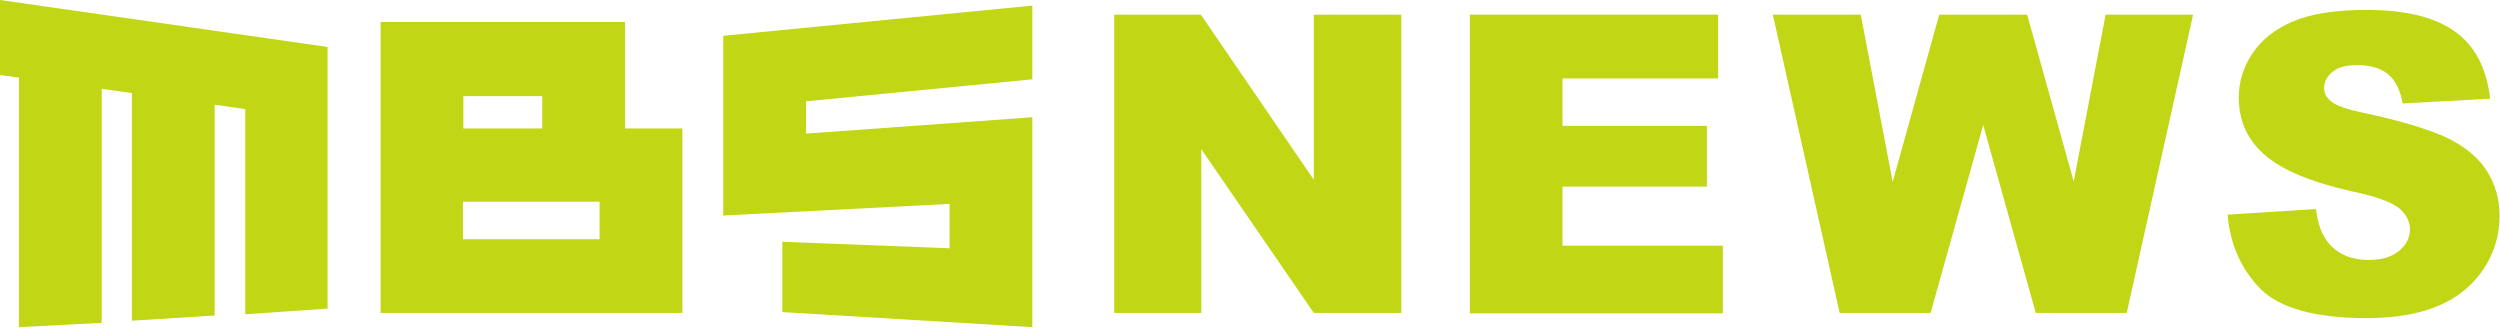 <?xml version="1.0" encoding="utf-8"?>
<svg version="1.1" id="MbsNewsLogo" xmlns="http://www.w3.org/2000/svg" xmlns:xlink="http://www.w3.org/1999/xlink" x="0px"
	 y="0px" viewBox="0 0 580 76" style="enable-background:new 0 0 580 76;" xml:space="preserve" width="580px" height="76px" preserveAspectRatio="xMinYMid">
<style type="text/css">
	.st0{fill:#C1D614;}
</style>
<g>
	<polygon id="S_00000049194376435359230930000001710252705046535829_" class="st0" points="220.3,57.6 181.5,56.1 181.5,72.4 
		239.5,75.9 239.5,69.4 239.5,58.2 239.5,44.2 239.5,27.2 187,31 187,23.5 239.5,18.4 239.5,1.3 167.8,8.3 167.8,25.3 167.8,32.8 
		167.8,50 220.3,47.3 	"/>
	<path id="B_00000110459259794369657460000002128148841258076808_" class="st0" d="M145,5.1h-12.5h-6.7h-18.3h-4.2h-15v67.5h15.4
		h3.8h31.7h2.9h16.2V46.8V29.8H145V5.1z M125.8,29.8h-18.3v-7.5h18.3V29.8z M139.1,55.5h-31.7v-8.7h31.7V55.5z"/>
	<polygon id="M_00000131325634696601945130000003869618607584160950_" class="st0" points="4.4,75.9 23.6,74.9 23.6,20.6 30.6,21.6 
		30.6,74.4 49.8,73.2 49.8,24.3 56.9,25.3 56.9,72.9 76,71.6 76,28 76,19.3 76,10.9 0,0 0,17.4 4.4,18 	"/>
	<path id="S_00000057856220199501203660000012335118906220769435_" class="st0" d="M516.8,49.8l20.5-1.3c0.4,3.3,1.3,5.8,2.7,7.6
		c2.2,2.8,5.4,4.2,9.5,4.2c3.1,0,5.4-0.7,7.1-2.1c1.7-1.4,2.5-3.1,2.5-5c0-1.8-0.8-3.4-2.4-4.8c-1.6-1.4-5.3-2.8-11-4
		c-9.4-2.1-16.2-4.9-20.2-8.4c-4.1-3.5-6.1-8-6.1-13.4c0-3.6,1-6.9,3.1-10.1s5.2-5.7,9.4-7.5s9.9-2.7,17.1-2.7
		c8.9,0,15.7,1.6,20.4,4.9s7.5,8.5,8.3,15.7L557.4,24c-0.5-3.1-1.7-5.4-3.4-6.8s-4.1-2.1-7.2-2.1c-2.5,0-4.4,0.5-5.7,1.6
		s-1.9,2.3-1.9,3.8c0,1.1,0.5,2.1,1.6,3c1,0.9,3.4,1.8,7.2,2.6c9.4,2,16.1,4.1,20.2,6.1c4.1,2.1,7,4.6,8.9,7.7
		c1.9,3.1,2.8,6.5,2.8,10.2c0,4.4-1.2,8.5-3.7,12.3c-2.5,3.7-5.9,6.6-10.4,8.5c-4.4,1.9-10,2.9-16.8,2.9c-11.8,0-20.1-2.3-24.6-6.8
		C520,62.5,517.4,56.8,516.8,49.8z"/>
	<path id="W_00000039093644309805719330000005586090593523702704_" class="st0" d="M411.3,3.4h20.4l7.4,38.8l10.8-38.8h20.4
		l10.8,38.7l7.4-38.7h20.3l-15.4,69.2h-21.1L460.1,29l-12.2,43.6h-21.1L411.3,3.4z"/>
	<g id="E_00000047767757536094097380000005571450365588245935_">
		<path id="E_00000156555057628980076880000017194359804286139312_" class="st0" d="M340.9,3.4h57.7v14.8h-36.1v11H396v14.1h-33.5
			V57h37.2v15.7H341V3.4H340.9z"/>
	</g>
	<g id="N_00000055666540230101531690000013813816785244537491_">
		<path id="N_00000170960170675468115410000001594273124371196349_" class="st0" d="M258.5,3.4h20.1l26.2,38.3V3.4h20.3v69.2h-20.3
			l-26.1-38v38h-20.2V3.4z"/>
	</g>
</g>
</svg>
